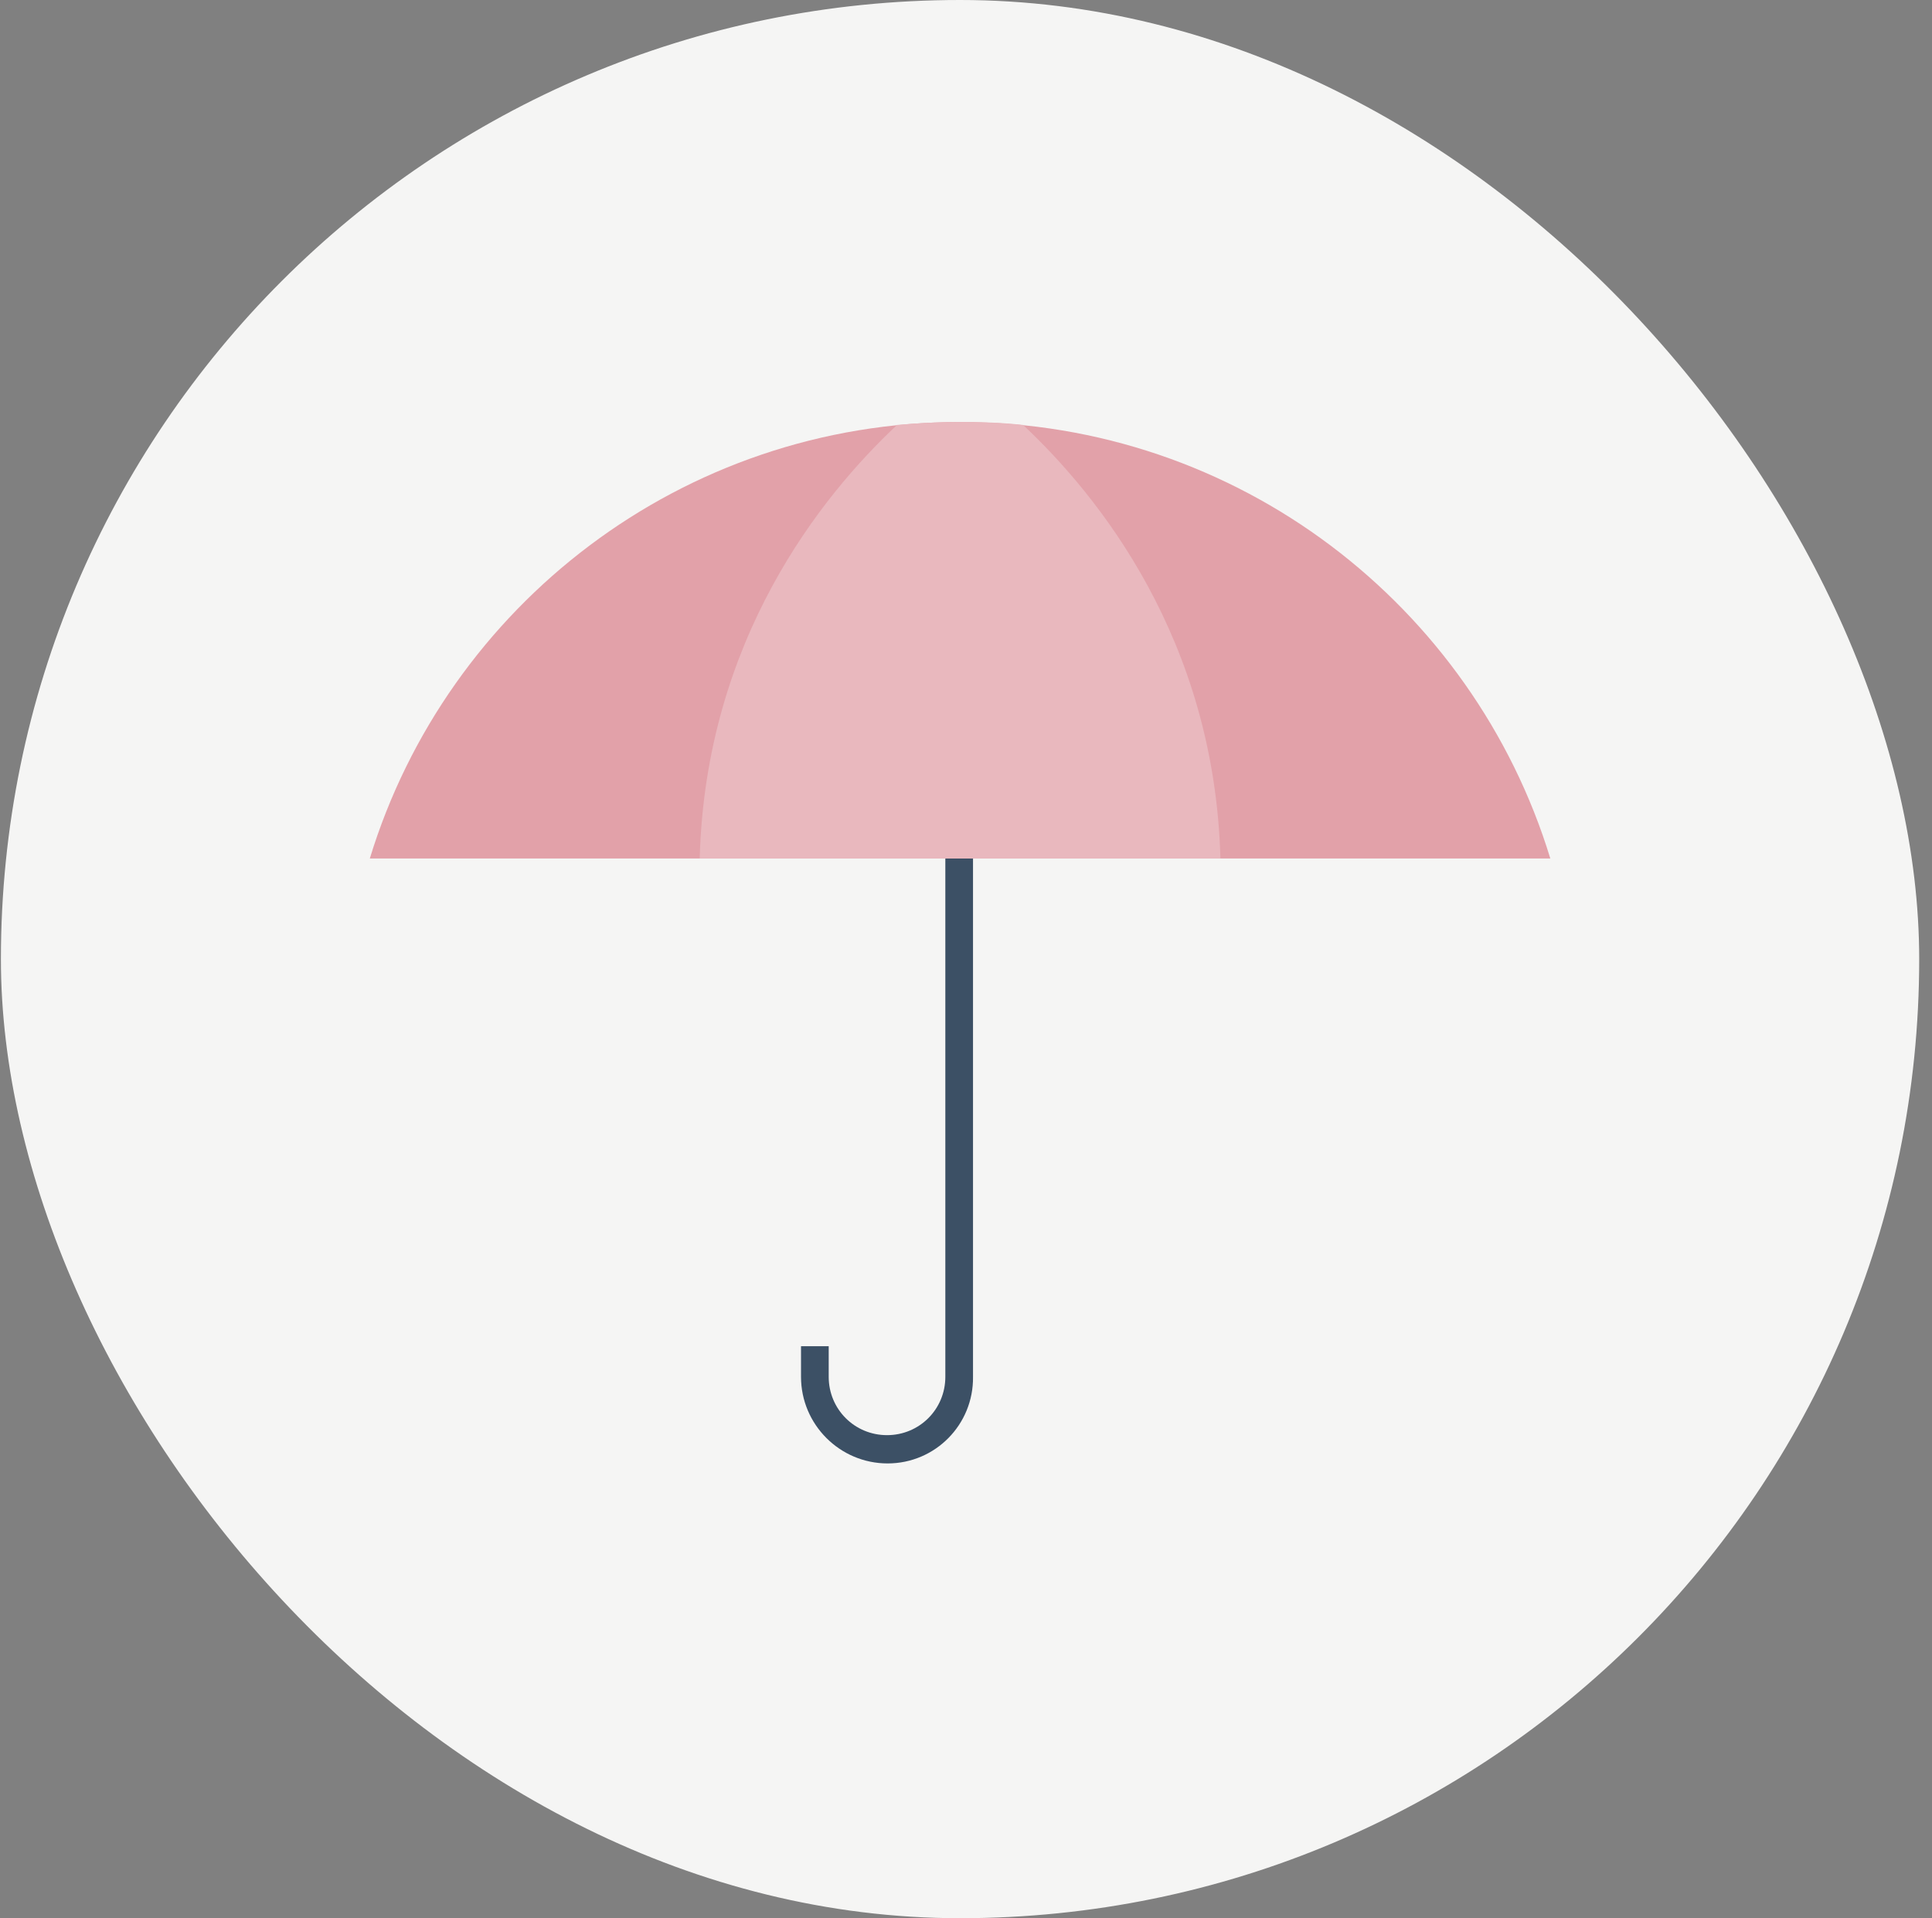 <svg width="141" height="140" viewBox="0 0 141 140" fill="none" xmlns="http://www.w3.org/2000/svg">
<rect x="0" y="0" width="141" height="140" fill="#808080" stroke="none"/>
<rect x="0.066" width="140" height="140" rx="70" fill="#F5F5F4"/>
<path d="M64.779 106.808C61.296 106.808 58.459 103.97 58.459 100.488V98.253H60.48V100.488C60.48 102.853 62.371 104.744 64.736 104.744C67.1 104.744 68.992 102.853 68.992 100.488V59.518H71.012V100.488C71.055 103.97 68.261 106.808 64.779 106.808Z" fill="#3C5065"/>
<path d="M113.144 62.656C107.512 44.213 90.359 30.8 70.067 30.8C49.776 30.8 32.622 44.213 26.99 62.656H113.144Z" fill="#E2A1A9"/>
<path d="M89.068 62.656C88.638 46.664 80.169 36.174 74.666 31.015C73.162 30.843 71.614 30.8 70.067 30.8C68.519 30.8 66.971 30.886 65.466 31.015C59.964 36.174 51.494 46.664 51.065 62.656H89.068Z" fill="#E9B8BE"/>
</svg>

